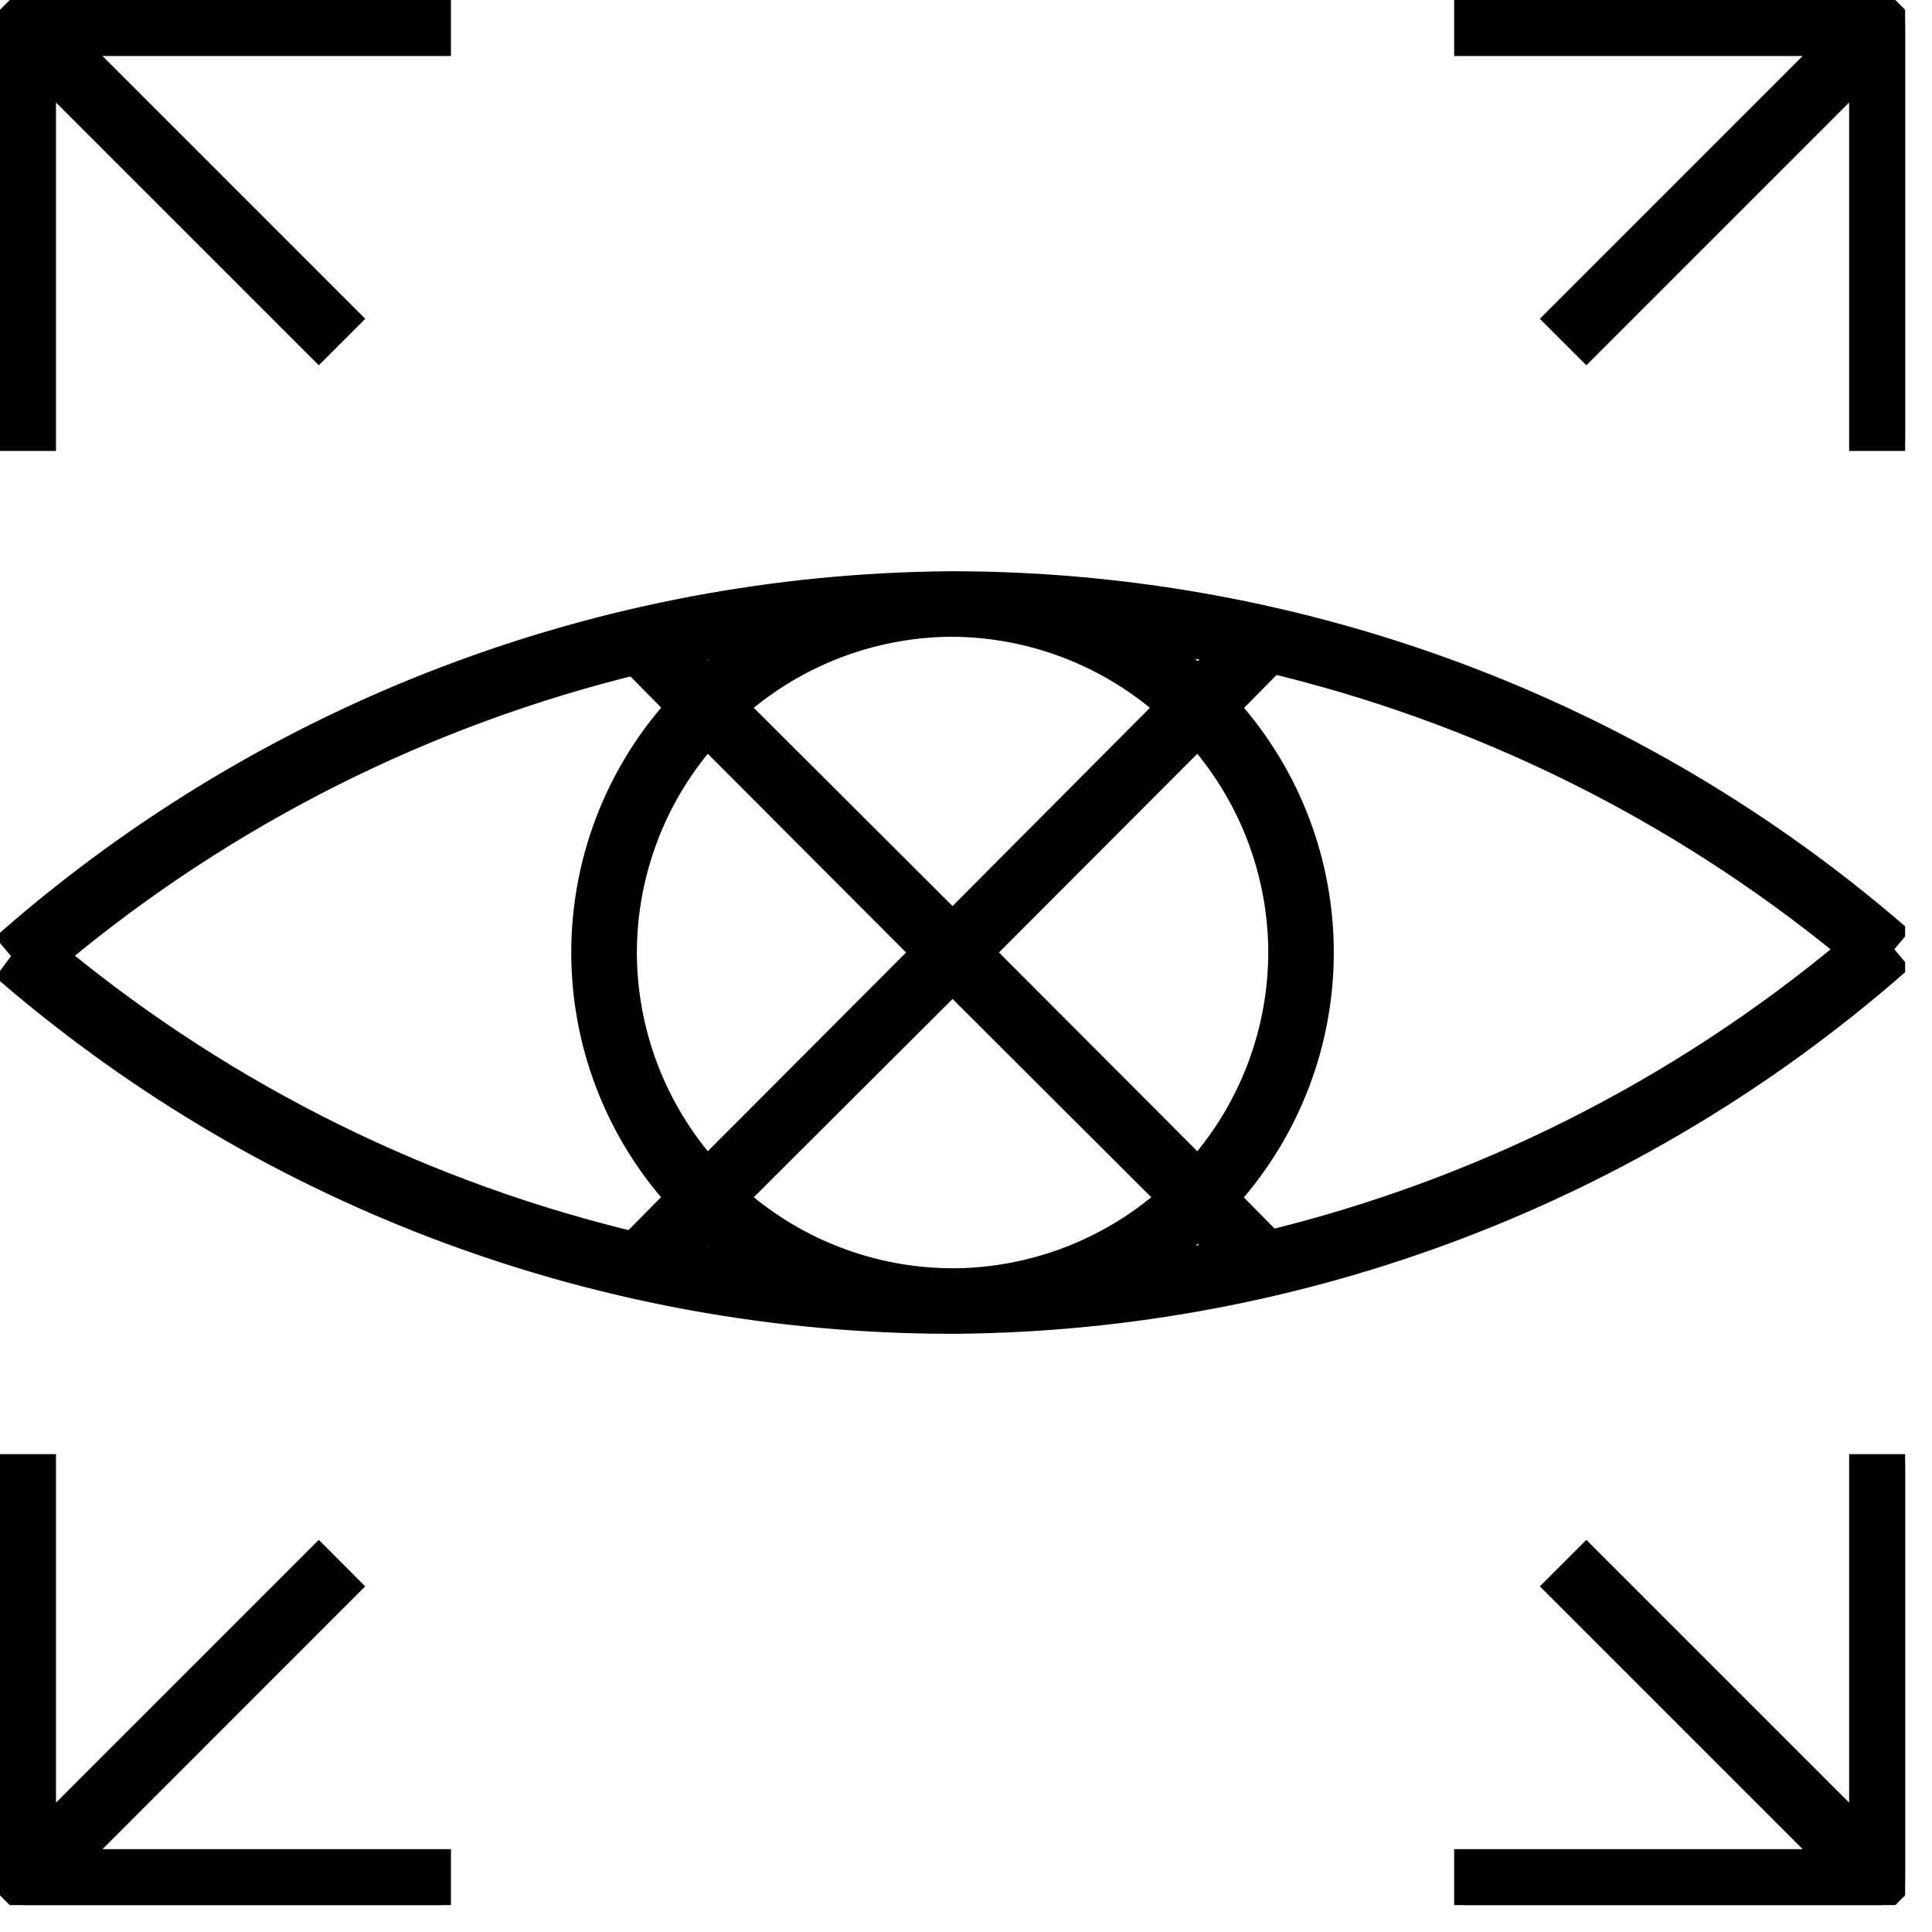 <svg width="23" height="23" viewBox="0 0 23 23" fill="none" xmlns="http://www.w3.org/2000/svg">
<g clip-path="url(#clip0_1360_6011)">
<path d="M22.403 0H17.425V0.553H21.734L18.492 3.795L18.885 4.188L22.127 0.946V5.255H22.68V0.277L22.403 0Z" fill="black" stroke="black" stroke-width="0.227"/>
<path d="M22.127 21.734L18.885 18.492L18.492 18.885L21.734 22.127H17.425V22.68H22.403L22.68 22.403V17.425H22.127V21.734Z" fill="black" stroke="black" stroke-width="0.227"/>
<path d="M0.553 0.946L3.795 4.188L4.188 3.795L0.946 0.553H5.255V0H0.277L0 0.277V5.255H0.553V0.946Z" fill="black" stroke="black" stroke-width="0.227"/>
<path d="M11.379 15.765C15.501 15.73 19.474 14.221 22.58 11.511L22.403 11.301L22.58 11.091C19.465 8.409 15.494 6.928 11.384 6.914H11.301C7.179 6.949 3.205 8.458 0.099 11.168L0.276 11.378L0.099 11.616C3.219 14.287 7.189 15.758 11.296 15.765H11.379ZM8.806 14.26L11.34 11.732L13.873 14.26C13.181 14.863 12.297 15.2 11.379 15.212H11.323C10.397 15.206 9.504 14.868 8.806 14.26ZM7.468 11.339C7.47 10.408 7.807 9.508 8.419 8.806L10.947 11.339L8.419 13.873C7.807 13.17 7.47 12.271 7.468 11.339ZM8.021 14.26L7.562 14.725L7.633 14.797C5.095 14.202 2.728 13.033 0.713 11.378C2.717 9.71 5.077 8.524 7.611 7.91L7.567 7.954L8.026 8.419C7.31 9.223 6.914 10.262 6.914 11.339C6.914 12.416 7.31 13.456 8.026 14.26H8.021ZM11.34 7.467C12.265 7.473 13.158 7.811 13.857 8.419L11.34 10.947L8.806 8.419C9.499 7.816 10.383 7.479 11.301 7.467H11.34ZM15.212 11.339C15.21 12.271 14.872 13.17 14.261 13.873L11.732 11.339L14.261 8.806C14.872 9.508 15.21 10.408 15.212 11.339ZM14.659 8.419L15.118 7.954L15.046 7.882C17.585 8.478 19.954 9.648 21.972 11.301C19.966 12.97 17.604 14.156 15.068 14.769L15.112 14.725L14.653 14.26C15.369 13.456 15.765 12.416 15.765 11.339C15.765 10.262 15.369 9.223 14.653 8.419H14.659ZM14.266 14.653L14.504 14.891C14.271 14.941 14.039 14.979 13.807 15.018C13.966 14.907 14.118 14.785 14.261 14.653H14.266ZM14.521 7.771L14.266 8.026C14.111 7.888 13.946 7.76 13.774 7.644C14.017 7.683 14.266 7.744 14.515 7.771H14.521ZM8.436 8.026L8.198 7.788C8.43 7.738 8.662 7.7 8.895 7.661C8.728 7.771 8.569 7.893 8.419 8.026H8.436ZM8.165 14.935L8.419 14.681C8.574 14.819 8.739 14.946 8.911 15.062C8.662 14.996 8.413 14.935 8.165 14.935Z" fill="black" stroke="black" stroke-width="0.227"/>
<path d="M4.187 18.885L3.795 18.492L0.553 21.734V17.425H-0V22.403L0.276 22.68H5.255V22.127H0.946L4.187 18.885Z" fill="black" stroke="black" stroke-width="0.227"/>
</g>
<defs>
<clipPath id="clip0_1360_6011">
<rect width="22.68" height="22.68" fill="white"/>
</clipPath>
</defs>
</svg>
